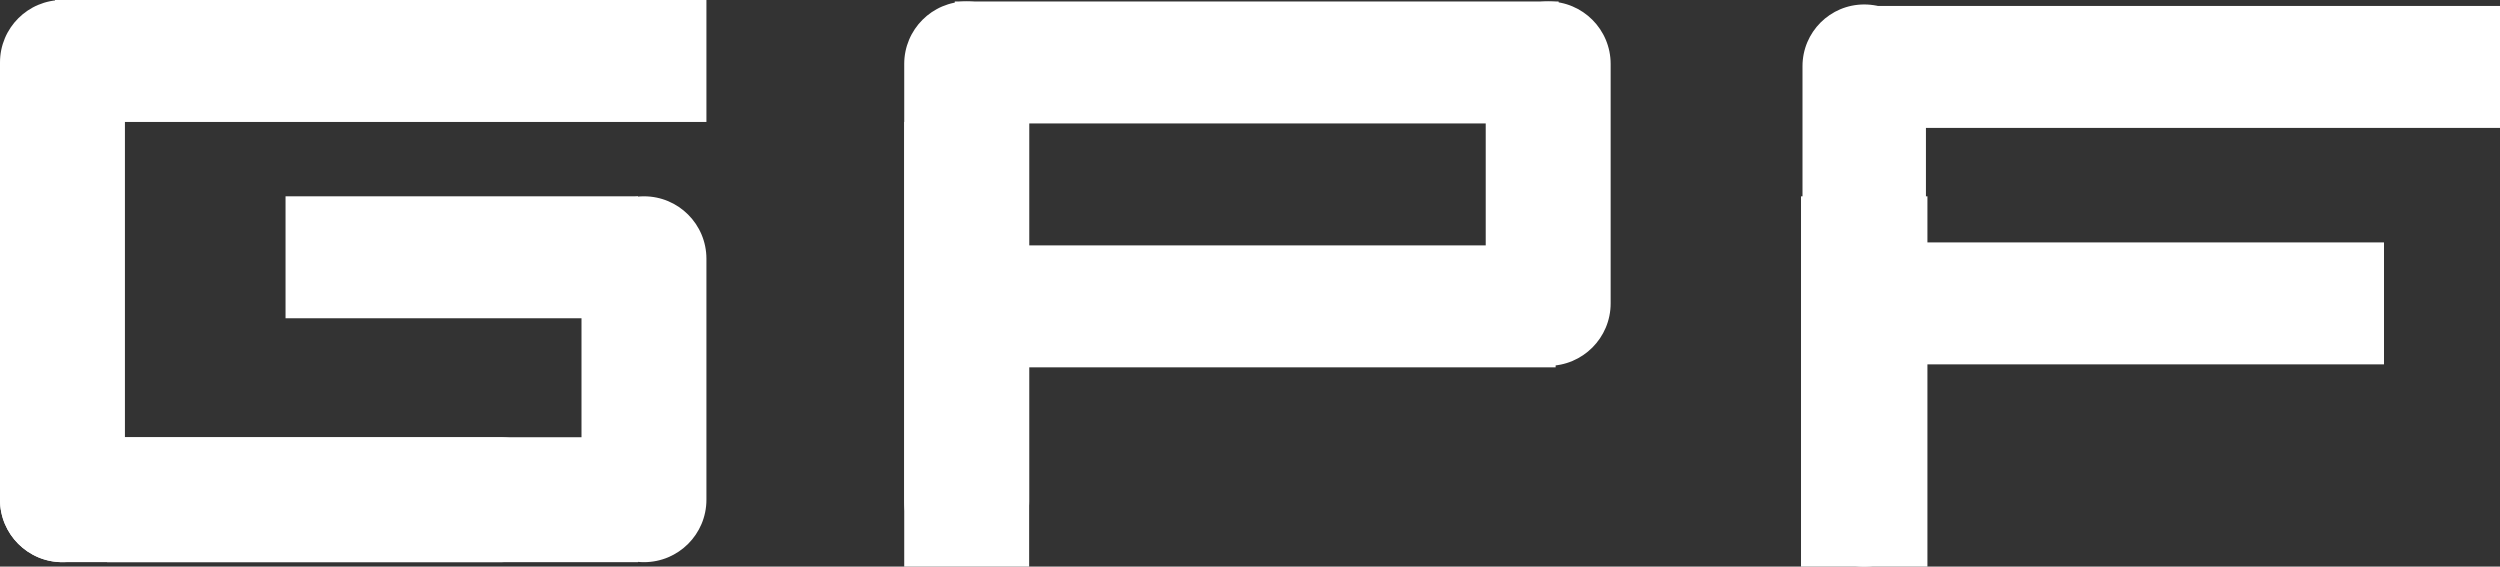 <svg width="1681" height="381" xmlns="http://www.w3.org/2000/svg" xmlns:xlink="http://www.w3.org/1999/xlink" xml:space="preserve" overflow="hidden"><rect width="100%" height="100%" fill="#333333" stroke="none"/><defs><clipPath id="clip0"><rect x="1439" y="955" width="1681" height="381"/></clipPath></defs><g clip-path="url(#clip0)" transform="translate(-1439 -955)"><path d="M1439 997C1439 973.804 1457.8 955 1481 955L1481 955C1504.2 955 1523 973.804 1523 997L1523 1291C1523 1314.2 1504.2 1333 1481 1333L1481 1333C1457.8 1333 1439 1314.2 1439 1291Z" fill="#FFFFFF" fill-rule="evenodd"/><rect x="1476" y="955" width="438" height="82" fill="#FFFFFF"/><path d="M1775 1249C1798.2 1249 1817 1267.8 1817 1291L1817 1291C1817 1314.2 1798.2 1333 1775 1333L1481 1333C1457.8 1333 1439 1314.2 1439 1291L1439 1291C1439 1267.8 1457.8 1249 1481 1249Z" fill="#FFFFFF" fill-rule="evenodd"/><rect x="1631" y="1087" width="237" height="82" fill="#FFFFFF"/><path d="M1830 1129C1830 1105.8 1848.8 1087 1872 1087L1872 1087C1895.2 1087 1914 1105.8 1914 1129L1914 1291C1914 1314.2 1895.2 1333 1872 1333L1872 1333C1848.8 1333 1830 1314.2 1830 1291Z" fill="#FFFFFF" fill-rule="evenodd"/><rect x="1511" y="1249" width="357" height="84" fill="#FFFFFF"/><path d="M2047 998C2047 974.804 2065.8 956 2089 956L2089 956C2112.2 956 2131 974.804 2131 998L2131 1292C2131 1315.2 2112.2 1334 2089 1334L2089 1334C2065.8 1334 2047 1315.2 2047 1292Z" fill="#FFFFFF" fill-rule="evenodd"/><rect x="2047" y="1037" width="84" height="299" fill="#FFFFFF"/><rect x="2081" y="956" width="406" height="82" fill="#FFFFFF"/><path d="M2438 998C2438 974.804 2456.8 956 2480 956L2480 956C2503.2 956 2522 974.804 2522 998L2522 1159C2522 1182.2 2503.2 1201 2480 1201L2480 1201C2456.8 1201 2438 1182.2 2438 1159Z" fill="#FFFFFF" fill-rule="evenodd"/><rect x="2080" y="1120" width="405" height="82" fill="#FFFFFF"/><path d="M2651 999.5C2651 976.58 2669.58 958 2692.5 958L2692.5 958C2715.42 958 2734 976.58 2734 999.5L2734 1294.5C2734 1317.42 2715.42 1336 2692.5 1336L2692.5 1336C2669.58 1336 2651 1317.42 2651 1294.5Z" fill="#FFFFFF" fill-rule="evenodd"/><rect x="2650" y="1087" width="85" height="249" fill="#FFFFFF"/><rect x="2692" y="959" width="428" height="82" fill="#FFFFFF"/><rect x="2722" y="1118" width="320" height="82" fill="#FFFFFF"/></g></svg>